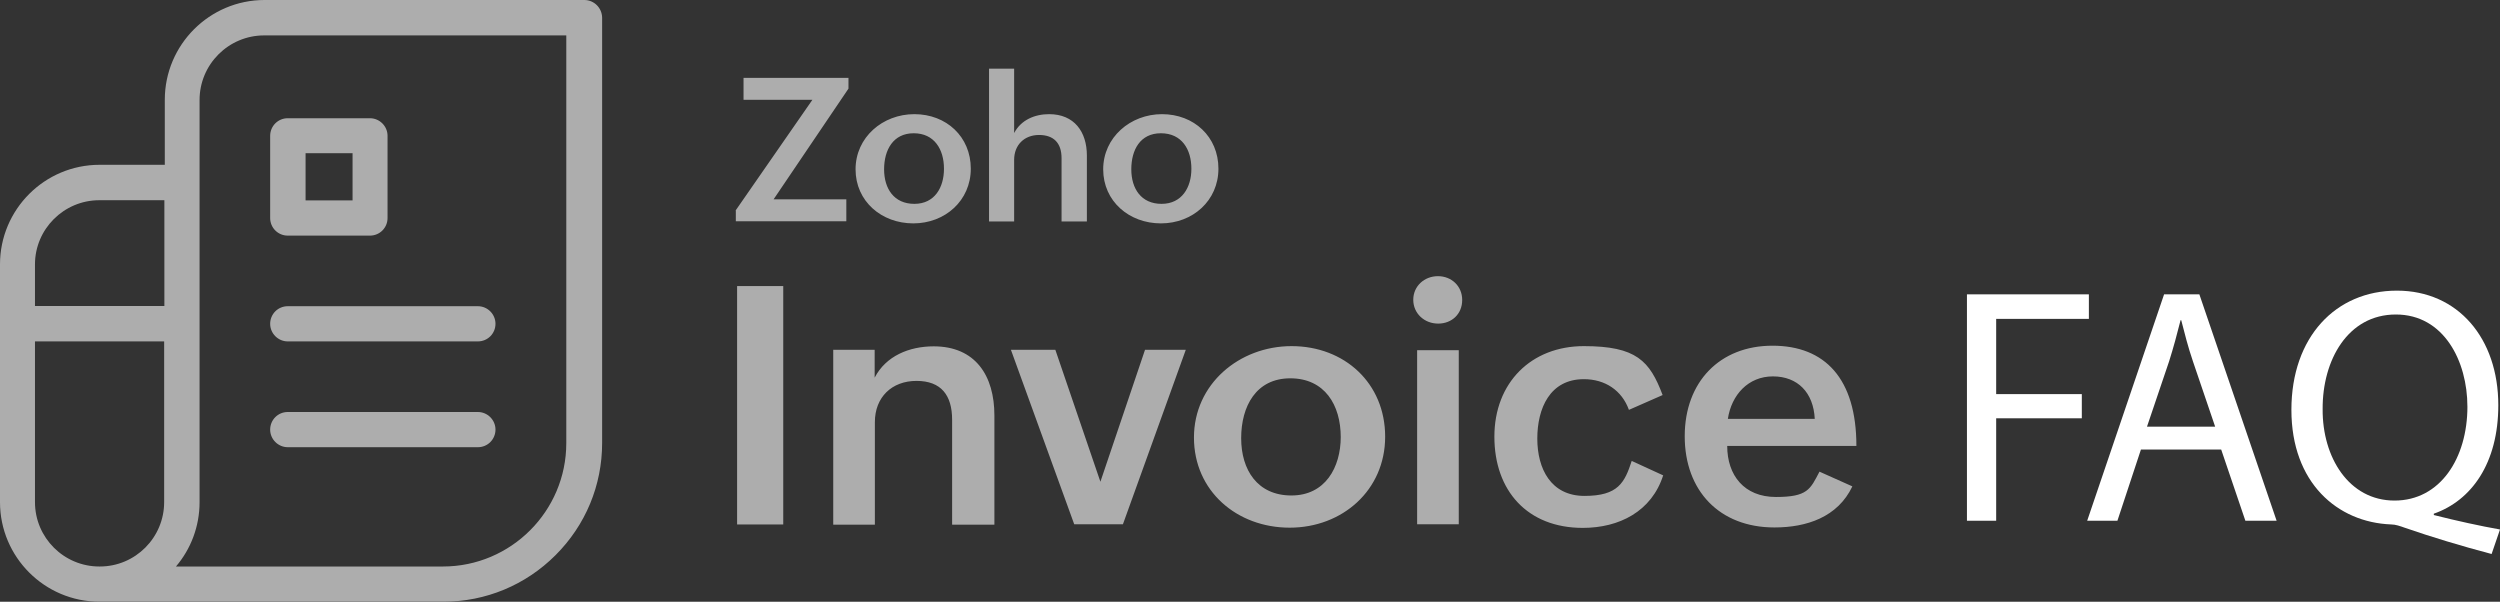 <?xml version="1.0" encoding="UTF-8"?><svg id="uuid-7ccaa146-d667-4f09-9517-ee7dcdc0dd65" xmlns="http://www.w3.org/2000/svg" viewBox="0 0 1165.03 280.4"><rect x="0" y="0" width="1165.03" height="280.4" fill="#333333" stroke="none"/><defs><style>.uuid-cdd02d1a-0a6a-437b-b29c-56dbde5d3005{opacity:.6;}.uuid-1b930dfc-34f7-475a-b8d6-aa5f4b3c4f25{fill:#fff;stroke-width:0px;}</style></defs><g id="uuid-b04975b2-3a28-44a2-a5ac-1e9c0382a423"><g class="uuid-cdd02d1a-0a6a-437b-b29c-56dbde5d3005"><path class="uuid-1b930dfc-34f7-475a-b8d6-aa5f4b3c4f25" d="M343.5,133.3h21.5v111.1h-21.5v-111.1h0ZM388.2,163h19.4v13c5.2-10.1,16.1-14.6,27.5-14.6,19.5,0,28.3,13.7,28.3,32.2v50.9h-19.7v-48.9c0-11.4-5.1-18.1-16.6-18.1s-19.4,7.6-19.4,19.2v47.8h-19.4v-81.4h0l-.1-.1ZM471,163h20.8l21,61.5,20.8-61.5h19l-29.3,81.3h-22.7l-29.5-81.3h-.1ZM601.9,161.3c24.7,0,43.6,17.3,43.6,42.2s-19.9,42.4-44.5,42.4-44.6-17.1-44.6-42,21.1-42.6,45.5-42.6h0ZM624.8,203.7c0-15-7.5-27.4-23.5-27.4s-22.9,13.1-22.9,27.9,7.6,26.7,23.4,26.7,23-13.1,23-27.3h0v.1ZM670.1,128.7c6.3,0,11.3,4.6,11.3,11.1s-4.8,11-11.2,11-11.6-4.7-11.6-11.1,5.2-11,11.5-11h0ZM660.4,163.2h19.4v81.1h-19.4v-81.1h0ZM775.1,221.4c-5.4,17-20.6,24.6-37.5,24.6-25.8,0-41.2-17.3-41.2-42.5s17.2-42.2,41.7-42.2,30.7,6.9,36.7,22.8l-15.7,6.9c-3.3-9.1-11.1-14.3-21-14.3-15.9,0-21.7,13.7-21.7,27.7s6.3,26.7,22,26.7,18.7-6.2,22-16.3l14.6,6.7h0l.1-.1ZM863.2,226.7c-6.8,14.3-21.3,19.1-36.3,19.1-25.6,0-41.8-17.1-41.8-42.5s16.4-42.2,40.9-42.2,39.1,15.4,39.1,46.7h-60.2c0,13.7,7.9,23.8,22.7,23.8s16-3.6,20.3-11.8l15.2,6.8h0l.1.1ZM845.7,195.2c-.6-12.3-8-19.8-19.5-19.8s-19.3,8.6-21,19.8h40.5ZM342.8,98.1l35.8-51.6h-32.1v-10.2h48.9v5l-34.9,51.6h33.9v10.2h-51.5v-5h-.1ZM426.1,53.2c14.9,0,26.3,10.5,26.3,25.4s-12,25.5-26.8,25.5-26.9-10.3-26.9-25.2,12.6-25.7,27.4-25.7h0ZM439.9,78.6c0-9-4.5-16.5-14.1-16.5s-13.8,7.8-13.8,16.8,4.6,16.1,14.1,16.1,13.8-7.7,13.8-16.3v-.1ZM460.9,32h11.7v30c3.2-6.1,9.6-8.8,16.3-8.8,11.7,0,17.6,8.2,17.6,19.3v30.7h-11.8v-29.5c0-7.1-3.7-10.8-10.5-10.8s-11.6,4.6-11.6,11.6v28.7h-11.7V32c-.1,0,0,0,0,0ZM541.5,53.2c14.9,0,26.3,10.5,26.3,25.4s-12,25.5-26.8,25.5-26.9-10.3-26.9-25.2,12.7-25.7,27.4-25.7ZM555.2,78.6c0-9-4.5-16.5-14.2-16.5s-13.8,7.8-13.8,16.8,4.6,16.1,14.1,16.1,13.9-7.7,13.9-16.3v-.1ZM134.1,109.8h38.3c4.6,0,8.2-3.7,8.2-8.2v-38.3c0-4.5-3.7-8.2-8.2-8.2h-38.3c-4.6,0-8.2,3.7-8.2,8.2v38.3c0,4.6,3.7,8.2,8.2,8.2h0ZM142.4,71.4h21.9v22h-21.9v-22Z"/><path class="uuid-1b930dfc-34f7-475a-b8d6-aa5f4b3c4f25" d="M272.2,0H123.3C97.6,0,76.8,20.9,76.8,46.5v30.3h-30.4C20.8,76.8,0,97.6,0,123.2v110.8c0,25.6,20.8,46.4,46.4,46.4h160.2c19.7,0,38.3-7.7,52.3-21.7s21.7-32.5,21.7-52.3V8.2c-.1-4.6-3.8-8.2-8.3-8.2h-.1ZM46.3,93.3h30.3v49.3H16.3v-19.4c0-16.4,13.4-29.9,30-29.9ZM46.5,264h-.2c-16.5,0-30-13.4-30-30v-74.9h60.2v74.9c0,16.5-13.4,30-30,30h0ZM263.9,206.5c0,31.7-25.8,57.5-57.5,57.5h-124.4c6.9-8.1,11-18.6,11-30V46.6c0-16.6,13.5-30.1,30.1-30.1h140.8v189.9h0v.1Z"/><path class="uuid-1b930dfc-34f7-475a-b8d6-aa5f4b3c4f25" d="M134.1,159.1h88.6c4.6,0,8.2-3.7,8.2-8.2s-3.7-8.2-8.2-8.2h-88.6c-4.6,0-8.2,3.7-8.2,8.2s3.7,8.2,8.2,8.2ZM134.1,208.4h88.6c4.6,0,8.2-3.7,8.2-8.2s-3.7-8.2-8.2-8.2h-88.6c-4.6,0-8.2,3.7-8.2,8.2s3.7,8.2,8.2,8.2Z"/></g><path class="uuid-1b930dfc-34f7-475a-b8d6-aa5f4b3c4f25" d="M916.62,137.17h56.82v11.43h-43.2v35.06h39.91v11.27h-39.91v47.74h-13.62v-105.5Z"/><path class="uuid-1b930dfc-34f7-475a-b8d6-aa5f4b3c4f25" d="M997.7,209.49l-10.96,33.18h-14.09l35.84-105.5h16.44l36,105.5h-14.56l-11.27-33.18h-37.41ZM1032.29,198.84l-10.33-30.37c-2.35-6.89-3.91-13.15-5.48-19.25h-.31c-1.57,6.26-3.29,12.68-5.32,19.1l-10.33,30.52h31.77Z"/><path class="uuid-1b930dfc-34f7-475a-b8d6-aa5f4b3c4f25" d="M1161.11,258.17c-14.24-3.76-28.17-7.98-40.38-12.21-2.19-.78-4.38-1.57-6.42-1.57-25.04-.94-46.49-19.41-46.49-53.38s20.66-55.57,49.15-55.57,47.27,22.23,47.27,53.38c0,27.08-12.52,44.45-30.05,50.56v.63c10.49,2.66,21.91,5.17,30.84,6.73l-3.91,11.43ZM1149.84,189.45c0-21.13-10.96-42.89-33.34-42.89s-34.28,21.29-34.12,44.14c-.16,22.38,12.21,42.57,33.5,42.57s33.97-19.72,33.97-43.83Z"/></g></svg>